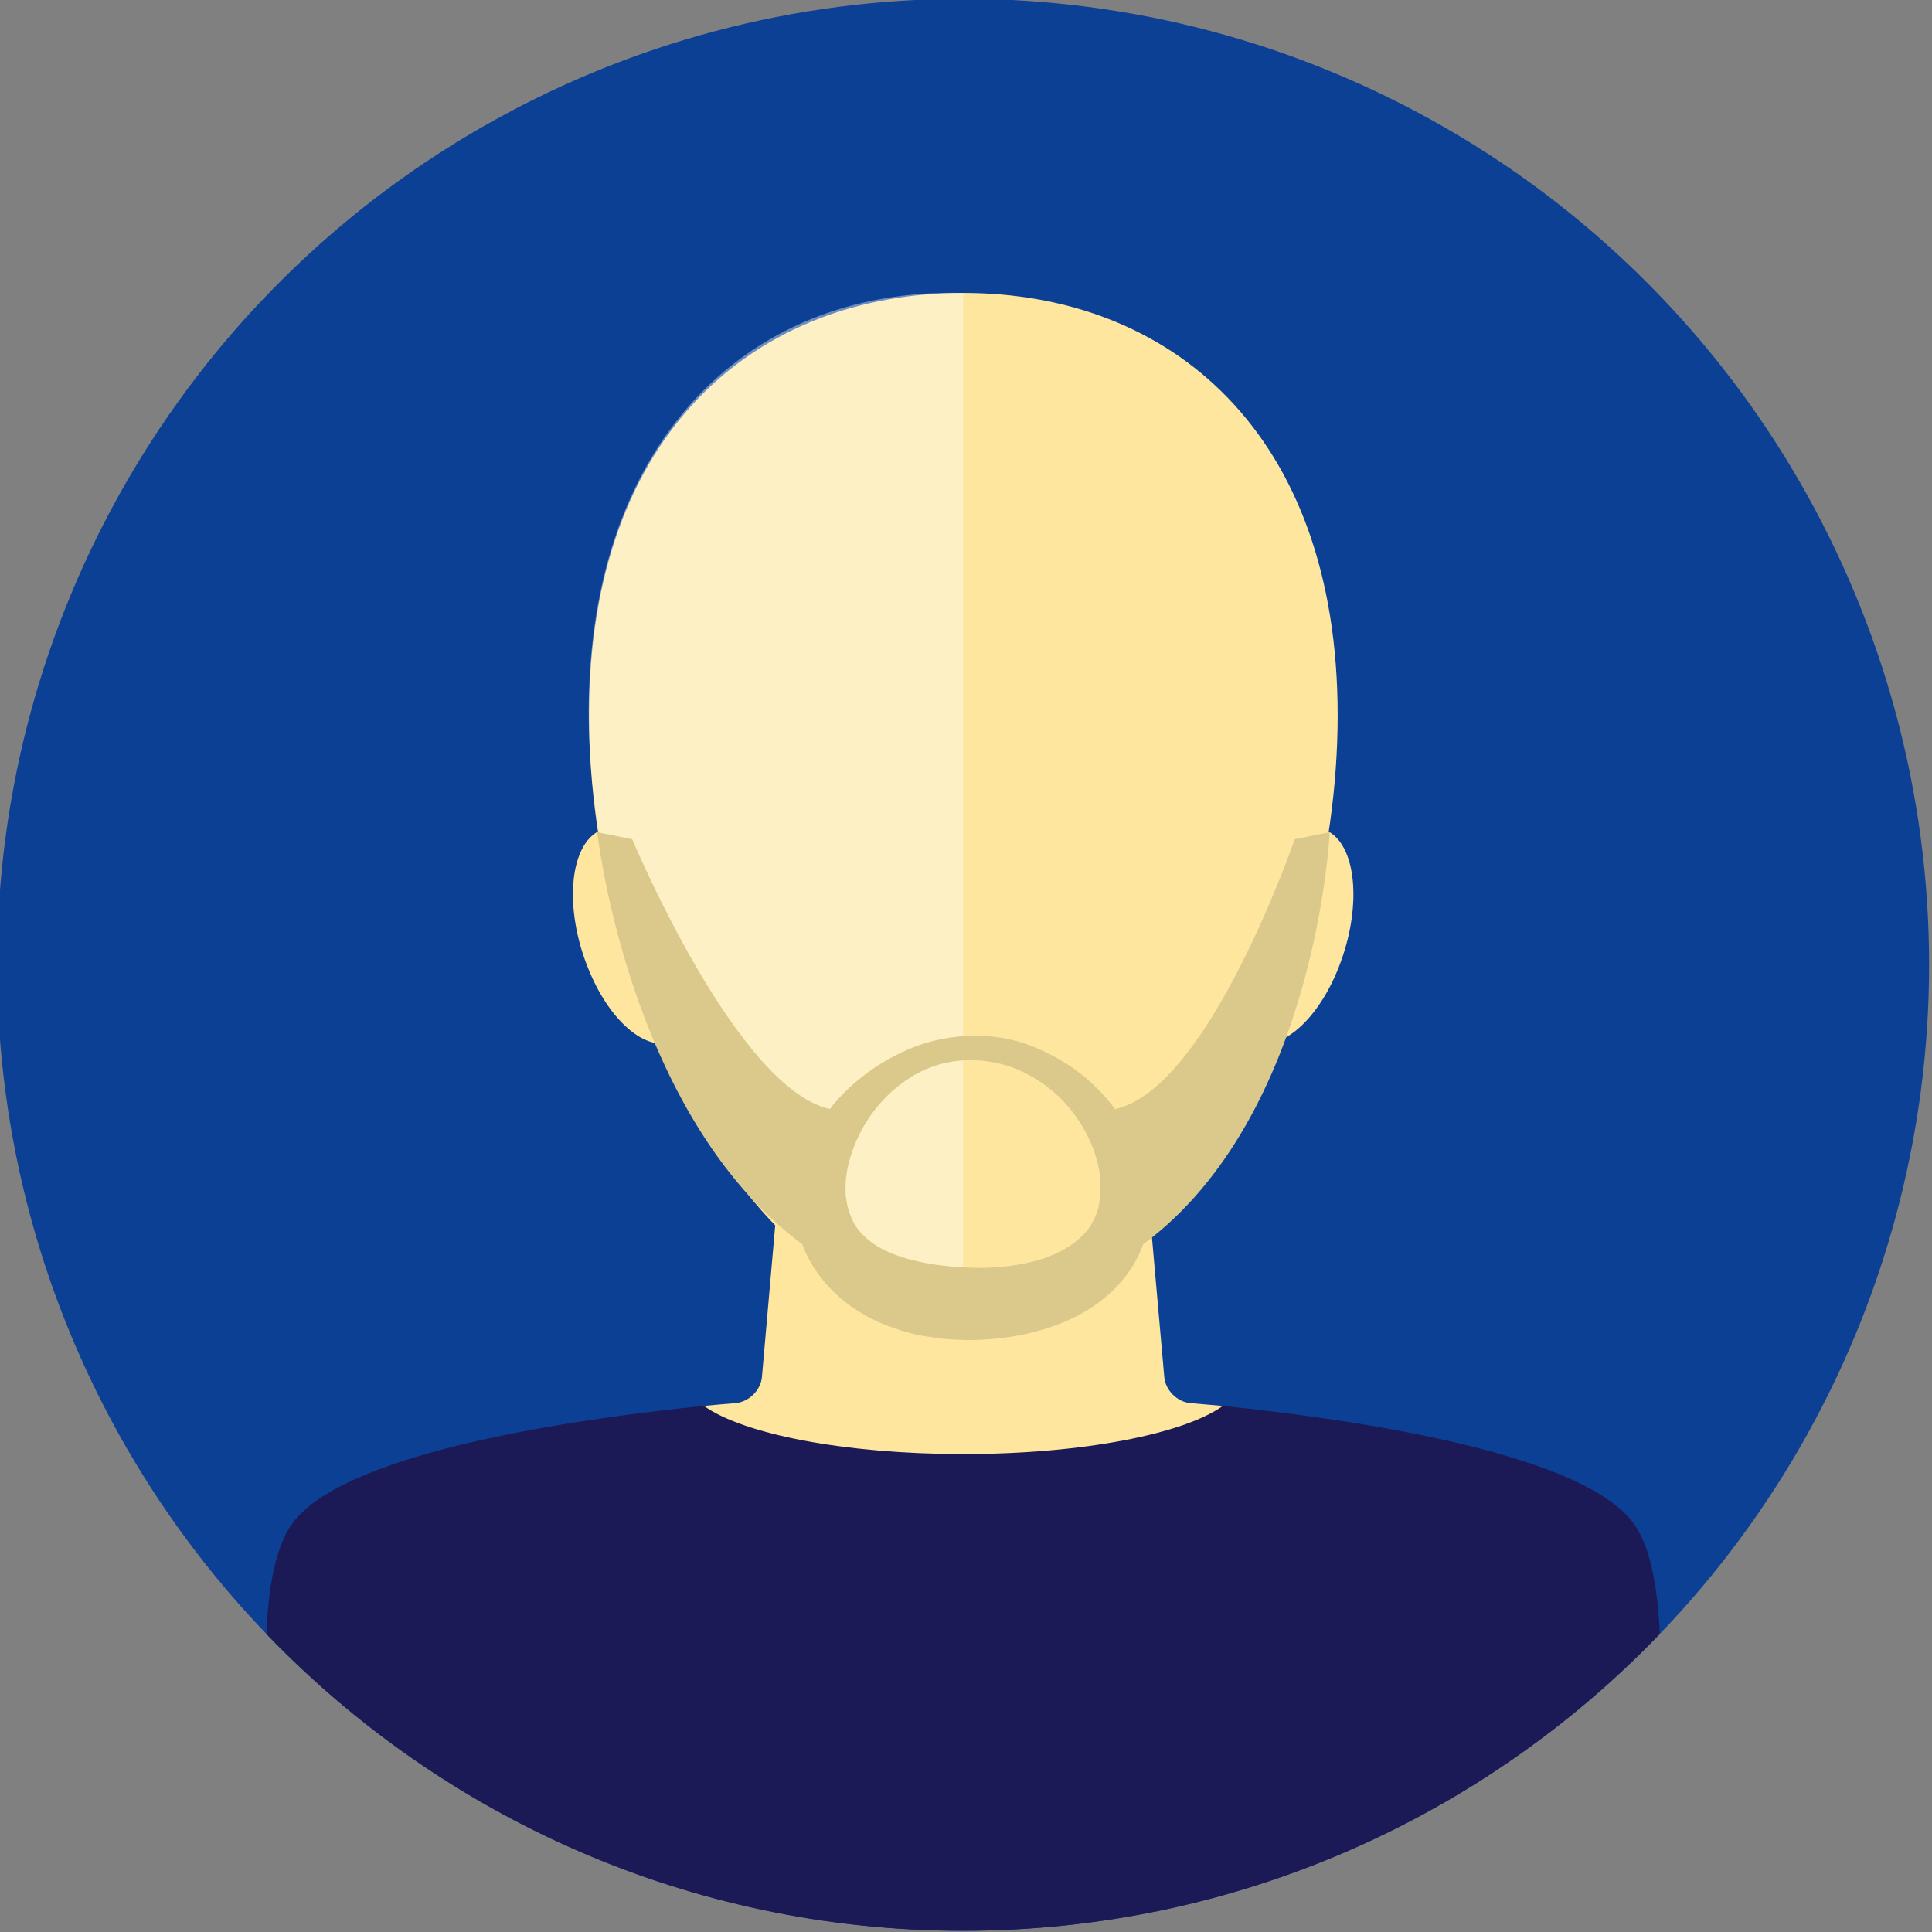 <?xml version="1.0" encoding="utf-8"?>
<!-- Generator: Adobe Illustrator 27.8.0, SVG Export Plug-In . SVG Version: 6.00 Build 0)  -->
<svg version="1.1" id="Ebene_1" xmlns="http://www.w3.org/2000/svg" xmlns:xlink="http://www.w3.org/1999/xlink" x="0px" y="0px"
	 viewBox="0 0 800 800" style="enable-background:new 0 0 800 800;" xml:space="preserve">
<rect x="0" y="0" width="800" height="800" fill="#808080" stroke="none"/>
<style type="text/css">
	.st0{clip-path:url(#SVGID_00000087404950881023975970000008627184464513305990_);fill:#0C4094;}
	.st1{clip-path:url(#SVGID_00000170958238109606424120000003424270126324342195_);fill:#FEE69F;}
	.st2{clip-path:url(#SVGID_00000096737672991939462880000008682010635226240900_);fill:#FEE69F;}
	.st3{clip-path:url(#SVGID_00000045589363184150384030000006480217300085143943_);fill:#FEE69F;}
	.st4{clip-path:url(#SVGID_00000004539323378286858350000013533586318060723614_);fill:#FEE69F;}
	
		.st5{opacity:0.4;clip-path:url(#SVGID_00000109014541794548516450000002288959583964185733_);fill:#FFFFFF;enable-background:new    ;}
	.st6{fill:#DBC98B;}
	.st7{fill:#1C1957;}
</style>
<g>
	<defs>
		<circle id="SVGID_1_" cx="398.8" cy="399.5" r="400"/>
	</defs>
	<clipPath id="SVGID_00000140004087028586688610000003574706316652256433_">
		<use xlink:href="#SVGID_1_"  style="overflow:visible;"/>
	</clipPath>
	<path style="clip-path:url(#SVGID_00000140004087028586688610000003574706316652256433_);fill:#0C4094;" d="M798.8,399.5
		c0,220.9-179.1,400-400,400s-400-179.1-400-400s179.1-400,400-400S798.8,178.6,798.8,399.5z"/>
</g>
<g>
	<defs>
		<circle id="SVGID_00000127028124892747676830000012254637344572358831_" cx="398.8" cy="399.5" r="400"/>
	</defs>
	<clipPath id="SVGID_00000137847536537595663380000008474257418801598142_">
		<use xlink:href="#SVGID_00000127028124892747676830000012254637344572358831_"  style="overflow:visible;"/>
	</clipPath>
	<path style="clip-path:url(#SVGID_00000137847536537595663380000008474257418801598142_);fill:#FEE69F;" d="M492.9,581
		c-5.5-0.5-10.3-5.3-10.8-10.8l-13.8-156.4H329.2l-13.7,156.4c-0.5,5.5-5.4,10.3-10.9,10.8c-3.7,0.3-8.3,0.7-13.6,1.2
		c0,0,0,0,0.1,0.1c0.5,1.1,4.7,9.8,12.6,20.8c4.2,6,9.3,12.6,15.2,19.4c5.7,6.9,12.2,13.9,18.9,20.6c6.7,6.8,13.8,13.2,20.7,18.9
		c6.8,5.8,13.4,11,19.4,15.1c11.7,8.4,20.7,12.7,20.8,12.8h0.1c0,0,0,0,0.1-0.1c1-0.6,9.7-4.8,20.7-12.7c6-4.1,12.7-9.3,19.5-15.1
		c6.8-5.7,13.9-12.1,20.6-18.9c6.8-6.7,13.2-13.7,19-20.6c5.8-6.8,10.9-13.4,15.1-19.4c7.9-11,12.2-19.7,12.7-20.8
		c0.1-0.1,0.1-0.1,0.1-0.1C501.2,581.7,496.6,581.3,492.9,581z"/>
</g>
<g>
	<defs>
		<circle id="SVGID_00000145051824490862930410000017397420315659947443_" cx="398.8" cy="399.5" r="400"/>
	</defs>
	<clipPath id="SVGID_00000129903734253059051930000011471637971937441934_">
		<use xlink:href="#SVGID_00000145051824490862930410000017397420315659947443_"  style="overflow:visible;"/>
	</clipPath>
	<path style="clip-path:url(#SVGID_00000129903734253059051930000011471637971937441934_);fill:#FEE69F;" d="M550.6,344.6
		c-11.4-7-28.2,6.5-37.4,30.2s-7.5,48.5,3.9,55.5s28.2-6.5,37.4-30.2C563.7,376.5,562,351.6,550.6,344.6z"/>
</g>
<g>
	<defs>
		<circle id="SVGID_00000125597651536367323400000000943589346083728827_" cx="398.8" cy="399.5" r="400"/>
	</defs>
	<clipPath id="SVGID_00000134230704512131051740000007660638120664473504_">
		<use xlink:href="#SVGID_00000125597651536367323400000000943589346083728827_"  style="overflow:visible;"/>
	</clipPath>
	<path style="clip-path:url(#SVGID_00000134230704512131051740000007660638120664473504_);fill:#FEE69F;" d="M247.1,344.6
		c11.4-7,28.2,6.5,37.4,30.2c9.2,23.7,7.5,48.5-3.9,55.5s-28.2-6.5-37.4-30.2C233.9,376.5,235.7,351.6,247.1,344.6z"/>
</g>
<g>
	<defs>
		<circle id="SVGID_00000057834468445006753040000008250693984432253320_" cx="398.8" cy="399.5" r="400"/>
	</defs>
	<clipPath id="SVGID_00000001644938819456819720000016155331878283731875_">
		<use xlink:href="#SVGID_00000057834468445006753040000008250693984432253320_"  style="overflow:visible;"/>
	</clipPath>
	<path style="clip-path:url(#SVGID_00000001644938819456819720000016155331878283731875_);fill:#FEE69F;" d="M553.9,296.2
		c0,117.2-69.4,249.5-155,249.5s-155-132.3-155-249.5s69.4-174.9,155-174.9C484.4,121.3,553.9,179,553.9,296.2z"/>
</g>
<g>
	<defs>
		<circle id="SVGID_00000101105794955924551800000013735452459451101609_" cx="398.8" cy="399.5" r="400"/>
	</defs>
	<clipPath id="SVGID_00000104706460833580328610000012712160211450064518_">
		<use xlink:href="#SVGID_00000101105794955924551800000013735452459451101609_"  style="overflow:visible;"/>
	</clipPath>
	
		<path style="opacity:0.4;clip-path:url(#SVGID_00000104706460833580328610000012712160211450064518_);fill:#FFFFFF;enable-background:new    ;" d="
		M398.8,121.3v410.9c-85.6,0-153.4-123.8-155-233.3C242.1,186.8,306.6,118.9,398.8,121.3z"/>
</g>
<path class="st6" d="M550.6,344.6l-14.5,2.9c0,0-35.4,103.2-74.2,111.7l0.2,0.5c-2.5-3.3-5.1-6.4-8-9.2
	c-8.7-8.8-19.6-14.9-30.6-18.7c-11.4-3.5-22.8-3.6-33.3-1.6s-19.8,6.5-27.6,11.6c-7.8,5.2-14.2,11.2-19,17.4
	c-38.8-8.6-81.8-111.7-81.8-111.7l-14.5-2.9c0,0,12.9,117.3,84.9,170.6c2.2,6.2,6.5,13.4,13,19.7c6.4,6.3,15,11.6,24.6,14.9
	c4.8,1.7,9.9,3.1,15.2,3.8c5.1,1,11.7,1.2,16.1,1.3c11.5-0.1,23.1-1.6,35.2-5.8c11.8-4.3,24.5-11.7,32.5-24.5c1.9-3,3.4-6.1,4.6-9.4
	C545.2,462,550.6,344.6,550.6,344.6z M455.6,493.9c0,0.6-0.5,5.7-1,6.9c-0.9,3.1-2.9,7.3-5.5,9.9c-5.2,5.7-13,9.6-21.5,11.7
	c-8.4,2.1-17.8,2.9-25.9,2.5c-5.4-0.1-8.5-0.5-12.5-1c-3.9-0.4-7.5-1.2-10.9-2c-6.8-1.7-12.4-4-16.5-6.8s-6.8-6-8.4-9
	c-1.5-3.1-2.4-5.8-2.7-7.8c-0.3-2-0.5-3.1-0.5-3.1v0.6c0,0,0-1.4-0.1-4.1c0.1-2.8,0.1-4.6,1.1-9.1c1.9-8,6.7-20.6,18.6-31.1
	c5.9-5.2,13.5-9.7,22.3-11.5c8.7-1.9,18.7-1.1,27.7,2.2c9.1,3.6,17.6,9.7,23.9,17.7s10.6,17.6,11.8,27
	C455.6,489.4,455.8,491.7,455.6,493.9z"/>
<path class="st7" d="M687.3,676.6c-0.9-19.9-4.1-37.1-11.3-46.4c-23.2-30.1-123.2-43.3-169.4-48c0,0,0,0,0,0l0-0.2
	c-16.1,11.7-58.2,20.1-107.7,20.1c-49.3,0-91.3-8.3-107.5-20l-0.2,0.5c-0.1-0.1-0.1-0.3-0.2-0.3c-0.1-0.1-0.1-0.1-0.1-0.1
	c-46.2,4.7-146.2,17.9-169.4,48c-7.2,9.3-10.4,26.5-11.2,46.4c72.8,75.7,175.1,122.9,288.4,122.9
	C512.2,799.5,614.5,752.3,687.3,676.6z"/>
</svg>
